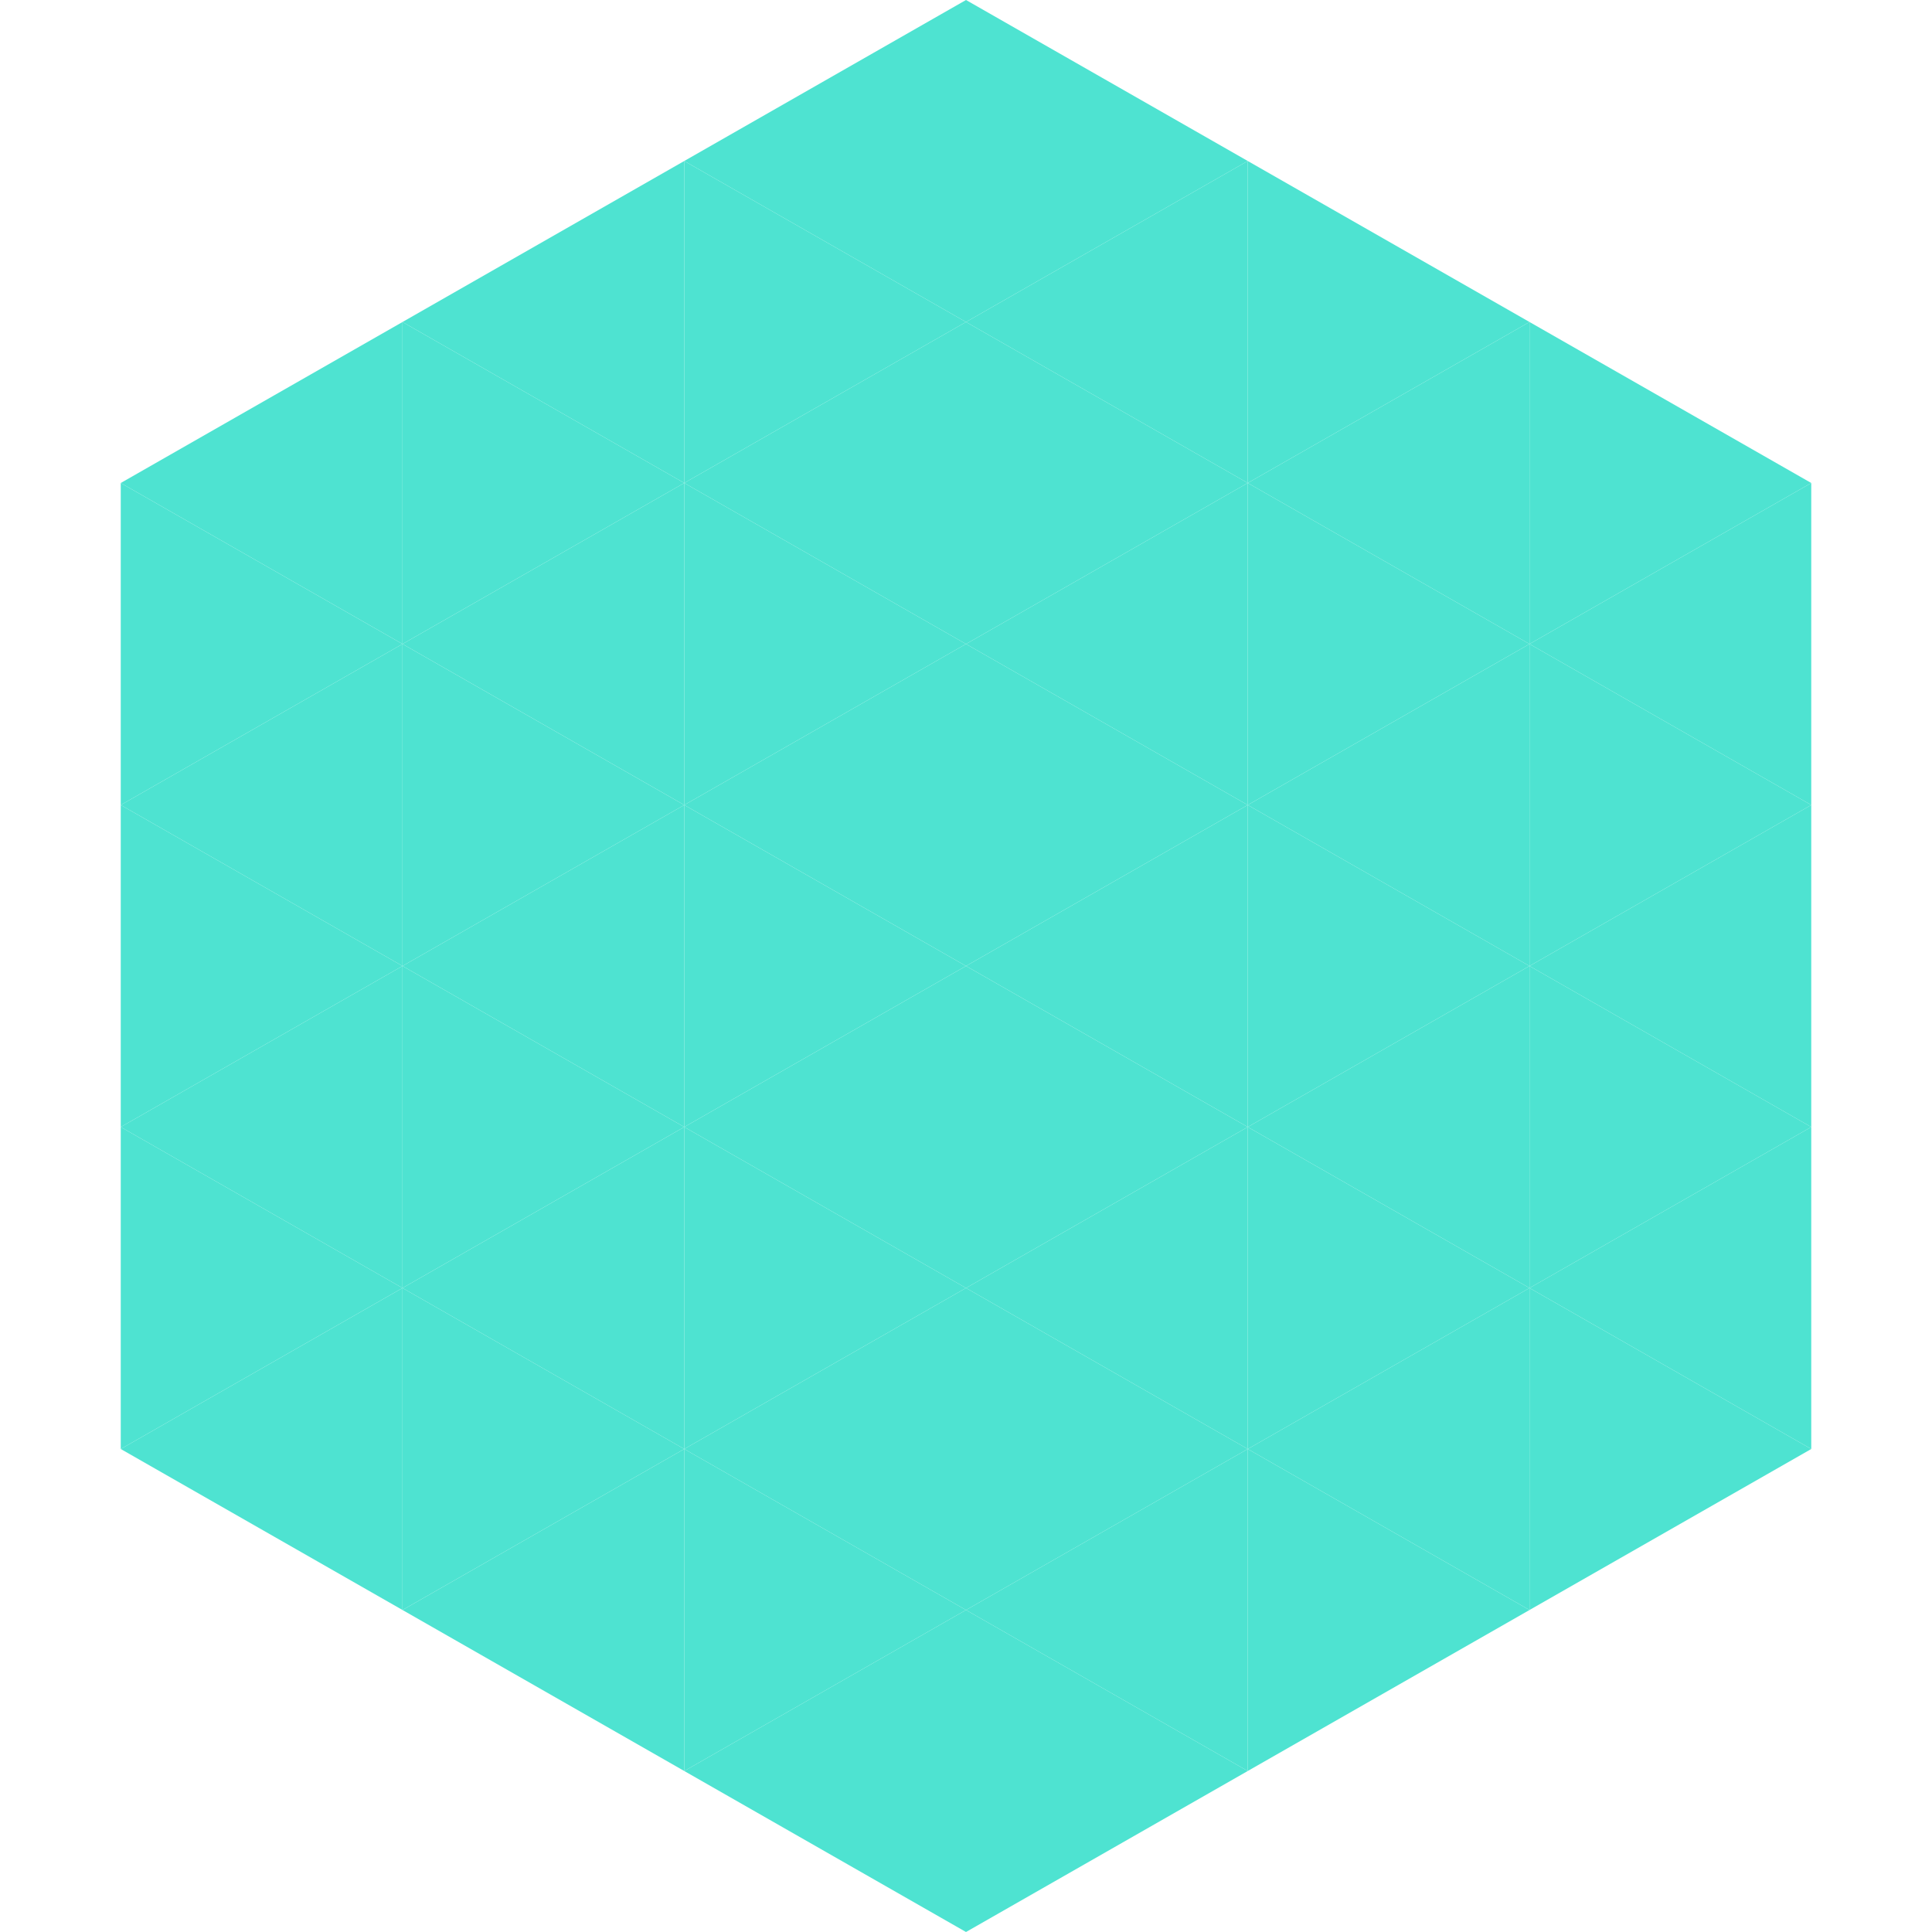 <?xml version="1.0"?>
<!-- Generated by SVGo -->
<svg width="240" height="240"
     xmlns="http://www.w3.org/2000/svg"
     xmlns:xlink="http://www.w3.org/1999/xlink">
<polygon points="50,40 15,60 50,80" style="fill:rgb(78,227,209)" />
<polygon points="190,40 225,60 190,80" style="fill:rgb(78,227,209)" />
<polygon points="15,60 50,80 15,100" style="fill:rgb(78,227,209)" />
<polygon points="225,60 190,80 225,100" style="fill:rgb(78,227,209)" />
<polygon points="50,80 15,100 50,120" style="fill:rgb(78,227,209)" />
<polygon points="190,80 225,100 190,120" style="fill:rgb(78,227,209)" />
<polygon points="15,100 50,120 15,140" style="fill:rgb(78,227,209)" />
<polygon points="225,100 190,120 225,140" style="fill:rgb(78,227,209)" />
<polygon points="50,120 15,140 50,160" style="fill:rgb(78,227,209)" />
<polygon points="190,120 225,140 190,160" style="fill:rgb(78,227,209)" />
<polygon points="15,140 50,160 15,180" style="fill:rgb(78,227,209)" />
<polygon points="225,140 190,160 225,180" style="fill:rgb(78,227,209)" />
<polygon points="50,160 15,180 50,200" style="fill:rgb(78,227,209)" />
<polygon points="190,160 225,180 190,200" style="fill:rgb(78,227,209)" />
<polygon points="15,180 50,200 15,220" style="fill:rgb(255,255,255); fill-opacity:0" />
<polygon points="225,180 190,200 225,220" style="fill:rgb(255,255,255); fill-opacity:0" />
<polygon points="50,0 85,20 50,40" style="fill:rgb(255,255,255); fill-opacity:0" />
<polygon points="190,0 155,20 190,40" style="fill:rgb(255,255,255); fill-opacity:0" />
<polygon points="85,20 50,40 85,60" style="fill:rgb(78,227,209)" />
<polygon points="155,20 190,40 155,60" style="fill:rgb(78,227,209)" />
<polygon points="50,40 85,60 50,80" style="fill:rgb(78,227,209)" />
<polygon points="190,40 155,60 190,80" style="fill:rgb(78,227,209)" />
<polygon points="85,60 50,80 85,100" style="fill:rgb(78,227,209)" />
<polygon points="155,60 190,80 155,100" style="fill:rgb(78,227,209)" />
<polygon points="50,80 85,100 50,120" style="fill:rgb(78,227,209)" />
<polygon points="190,80 155,100 190,120" style="fill:rgb(78,227,209)" />
<polygon points="85,100 50,120 85,140" style="fill:rgb(78,227,209)" />
<polygon points="155,100 190,120 155,140" style="fill:rgb(78,227,209)" />
<polygon points="50,120 85,140 50,160" style="fill:rgb(78,227,209)" />
<polygon points="190,120 155,140 190,160" style="fill:rgb(78,227,209)" />
<polygon points="85,140 50,160 85,180" style="fill:rgb(78,227,209)" />
<polygon points="155,140 190,160 155,180" style="fill:rgb(78,227,209)" />
<polygon points="50,160 85,180 50,200" style="fill:rgb(78,227,209)" />
<polygon points="190,160 155,180 190,200" style="fill:rgb(78,227,209)" />
<polygon points="85,180 50,200 85,220" style="fill:rgb(78,227,209)" />
<polygon points="155,180 190,200 155,220" style="fill:rgb(78,227,209)" />
<polygon points="120,0 85,20 120,40" style="fill:rgb(78,227,209)" />
<polygon points="120,0 155,20 120,40" style="fill:rgb(78,227,209)" />
<polygon points="85,20 120,40 85,60" style="fill:rgb(78,227,209)" />
<polygon points="155,20 120,40 155,60" style="fill:rgb(78,227,209)" />
<polygon points="120,40 85,60 120,80" style="fill:rgb(78,227,209)" />
<polygon points="120,40 155,60 120,80" style="fill:rgb(78,227,209)" />
<polygon points="85,60 120,80 85,100" style="fill:rgb(78,227,209)" />
<polygon points="155,60 120,80 155,100" style="fill:rgb(78,227,209)" />
<polygon points="120,80 85,100 120,120" style="fill:rgb(78,227,209)" />
<polygon points="120,80 155,100 120,120" style="fill:rgb(78,227,209)" />
<polygon points="85,100 120,120 85,140" style="fill:rgb(78,227,209)" />
<polygon points="155,100 120,120 155,140" style="fill:rgb(78,227,209)" />
<polygon points="120,120 85,140 120,160" style="fill:rgb(78,227,209)" />
<polygon points="120,120 155,140 120,160" style="fill:rgb(78,227,209)" />
<polygon points="85,140 120,160 85,180" style="fill:rgb(78,227,209)" />
<polygon points="155,140 120,160 155,180" style="fill:rgb(78,227,209)" />
<polygon points="120,160 85,180 120,200" style="fill:rgb(78,227,209)" />
<polygon points="120,160 155,180 120,200" style="fill:rgb(78,227,209)" />
<polygon points="85,180 120,200 85,220" style="fill:rgb(78,227,209)" />
<polygon points="155,180 120,200 155,220" style="fill:rgb(78,227,209)" />
<polygon points="120,200 85,220 120,240" style="fill:rgb(78,227,209)" />
<polygon points="120,200 155,220 120,240" style="fill:rgb(78,227,209)" />
<polygon points="85,220 120,240 85,260" style="fill:rgb(255,255,255); fill-opacity:0" />
<polygon points="155,220 120,240 155,260" style="fill:rgb(255,255,255); fill-opacity:0" />
</svg>

